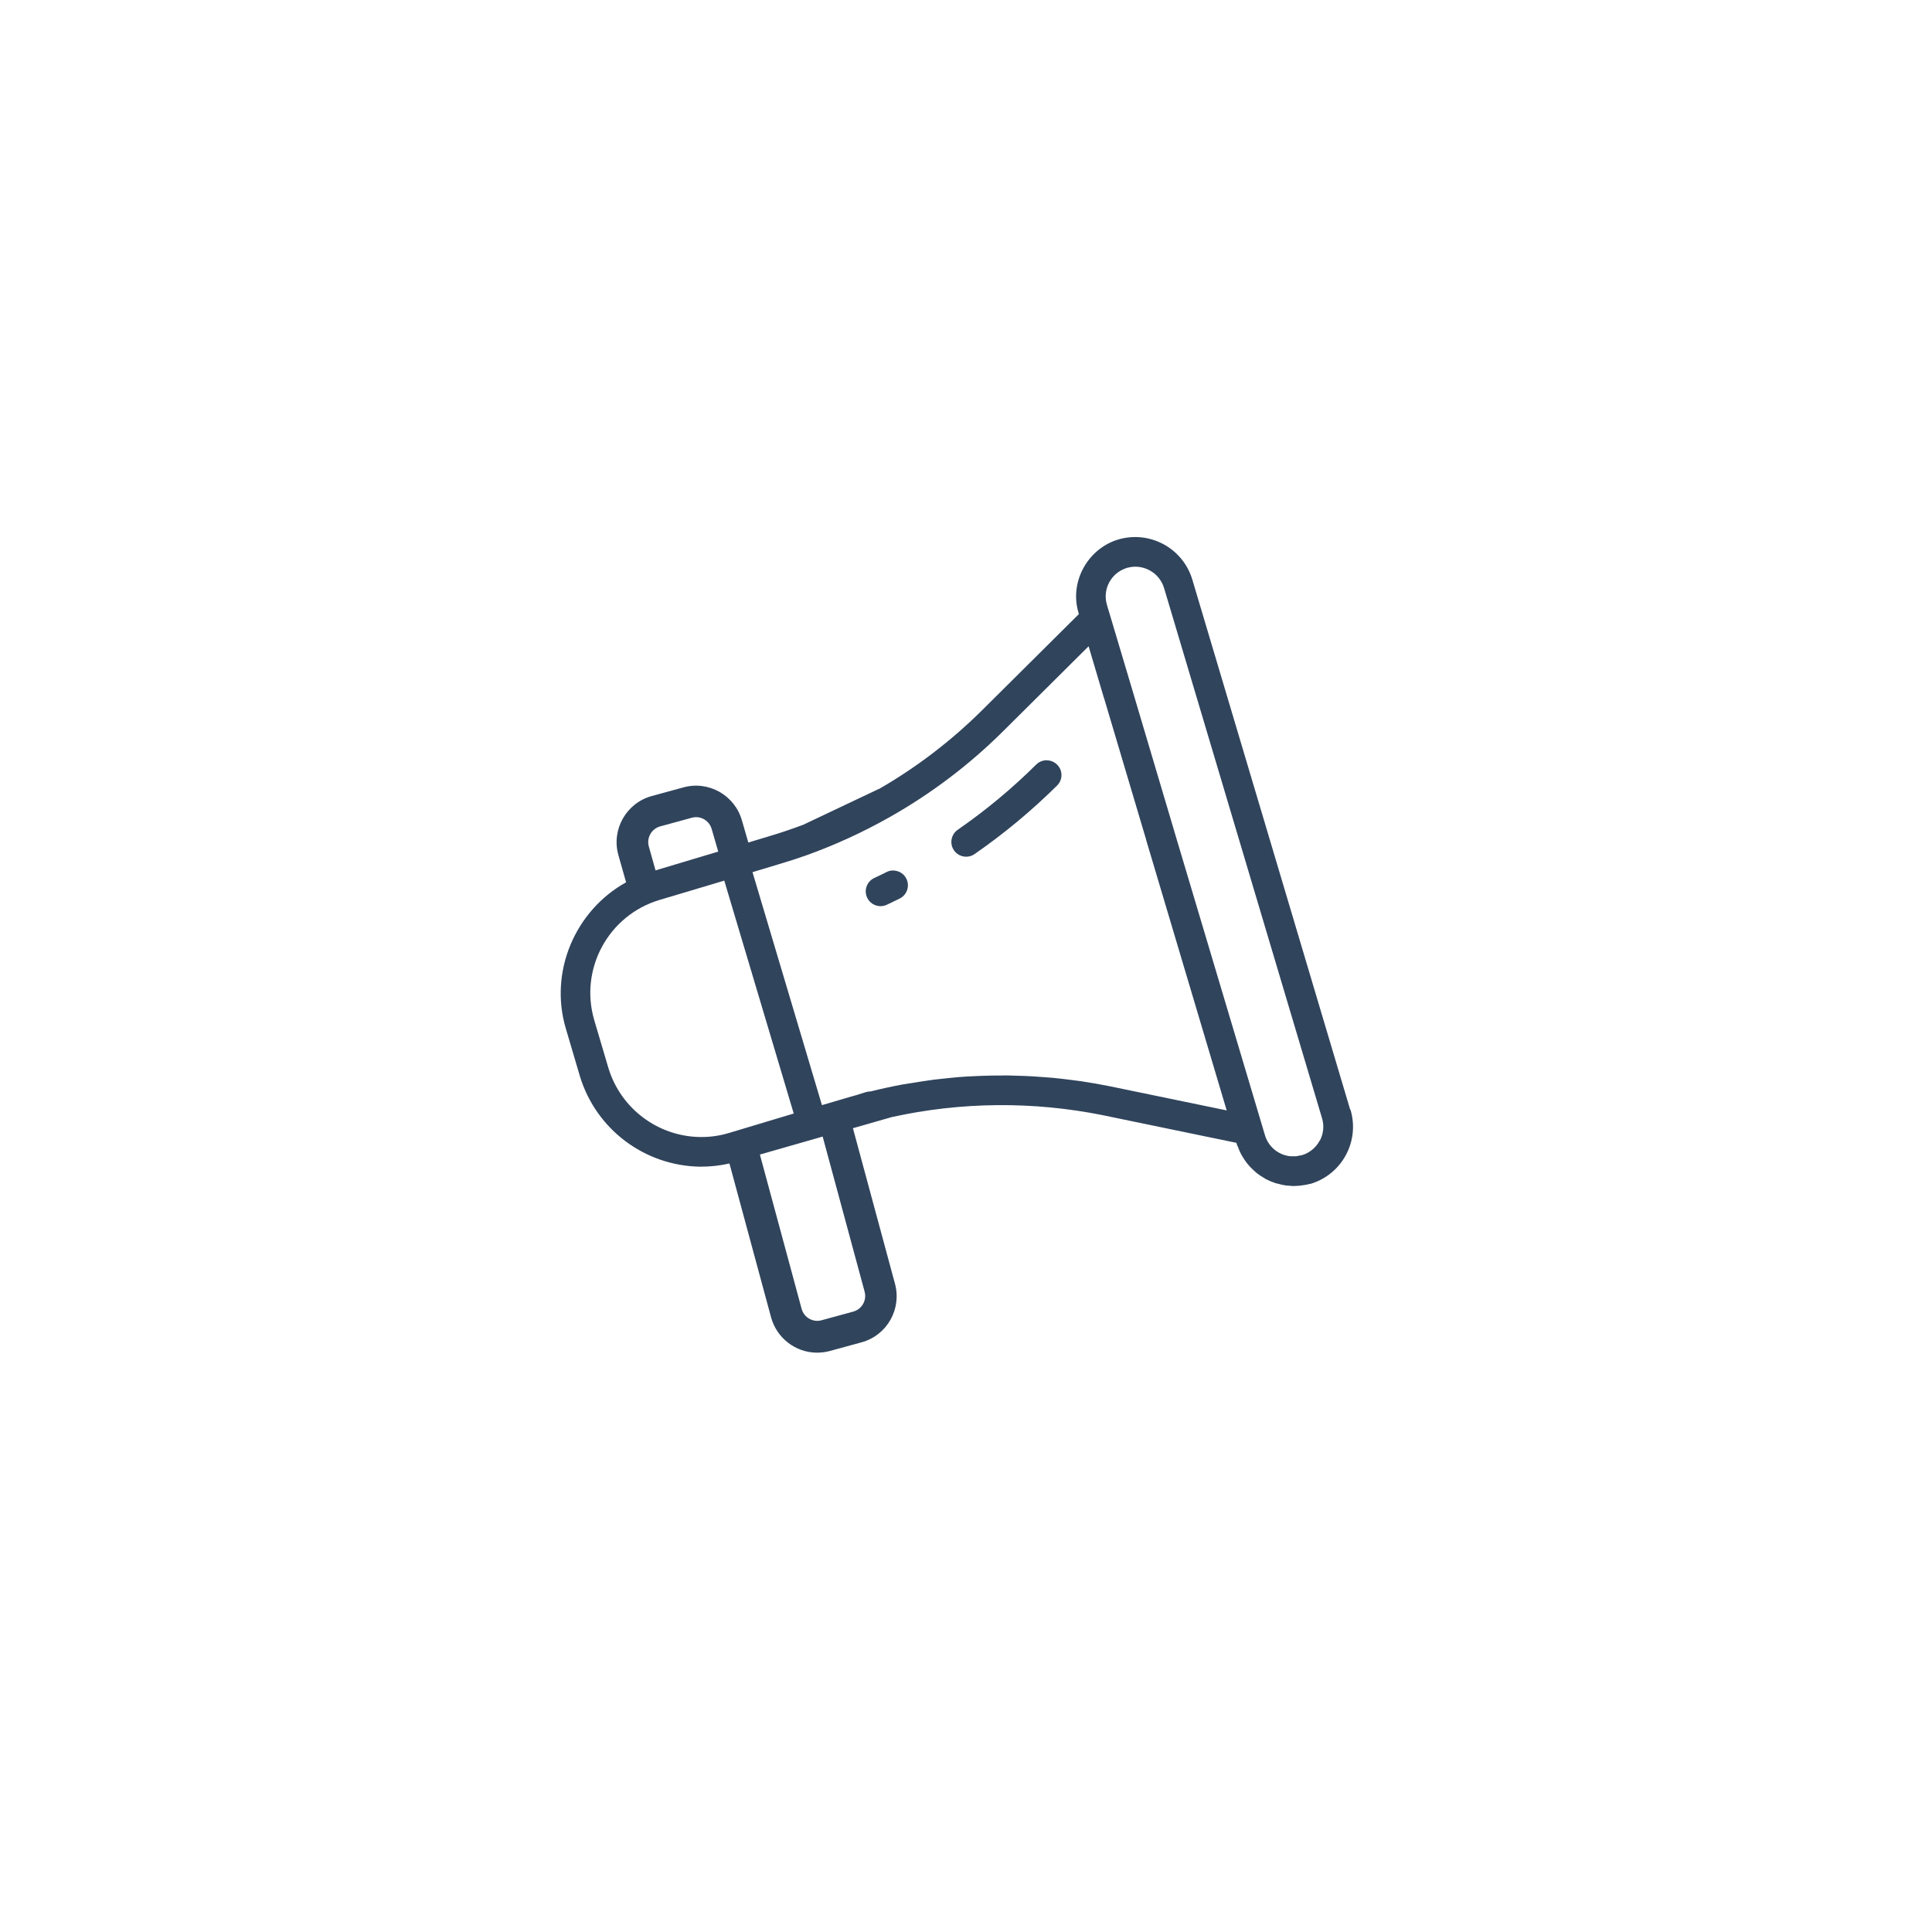 <?xml version="1.0" encoding="UTF-8"?><svg id="Ebene_1" xmlns="http://www.w3.org/2000/svg" xmlns:xlink="http://www.w3.org/1999/xlink" viewBox="0 0 217 217"><defs><style>.cls-1{fill:#30445c;}.cls-1,.cls-2{stroke-width:0px;}.cls-2{fill:#fff;filter:url(#drop-shadow-3);}</style><filter id="drop-shadow-3" filterUnits="userSpaceOnUse"><feOffset dx="1" dy="1"/><feGaussianBlur result="blur" stdDeviation="10"/><feFlood flood-color="#000" flood-opacity=".2"/><feComposite in2="blur" operator="in"/><feComposite in="SourceGraphic"/></filter></defs><circle class="cls-2" cx="107.45" cy="107.29" r="78.26"/><path class="cls-1" d="m151.65,124.63h0s-10.69-35.9-10.69-35.9l-7.04-23.63c-1.06-3.53-4.76-5.54-8.3-4.51-.05.02-.1.03-.16.06h-.04c-3.35,1.13-5.28,4.77-4.3,8.12l.06.2-10.87,10.8c-3.46,3.43-7.35,6.41-11.57,8.84h-.03s-8.5,4.03-8.5,4.03c-1.43.53-2.62.93-3.74,1.26l-2.42.73-.71-2.45c-.79-2.85-3.74-4.53-6.59-3.74l-3.55.97c-2.86.79-4.54,3.75-3.75,6.61l.87,3.08c-5.7,3.16-8.68,10.02-6.76,16.45l1.58,5.35c1.82,5.96,7.28,10.05,13.51,10.14,1.1,0,2.2-.11,3.28-.36l4.68,17.3c.64,2.31,2.73,3.93,5.13,3.95.5,0,.99-.06,1.47-.19l3.55-.97c2.86-.78,4.54-3.73,3.76-6.59l-4.72-17.46,4.36-1.25c7.8-1.72,15.88-1.79,23.72-.21l14.99,3.1.06.2s.03.07.04.1c.02.05.05.1.07.15.1.28.22.56.36.83.05.1.11.2.17.29l.05.08c.13.22.28.43.44.64.1.13.2.24.29.34.17.19.36.37.55.54l.1.09c.07.06.14.13.21.18.25.19.51.36.79.52.04.02.08.05.11.07.03.02.05.03.08.05.35.18.71.33,1.08.45.05.02.11.03.17.04.05.01.1.02.15.04.28.08.56.14.85.18.11.01.21.02.32.03h.08c.06.01.13.02.19.02.17.02.34.02.5,0,.06,0,.12-.01.18-.01h.08c.07,0,.15-.01.23-.02.39-.04.78-.11,1.17-.21h.04c3.52-1.08,5.51-4.78,4.46-8.31h0Zm-77.5-31.81l3.55-.97c.97-.27,1.97.3,2.24,1.28l.73,2.52-7.04,2.11-.76-2.7c-.26-.97.31-1.97,1.28-2.24Zm4.53,34.89c-4.78-.05-8.97-3.2-10.35-7.77l-1.58-5.34c-1.7-5.76,1.58-11.8,7.33-13.52l7.27-2.17,7.8,26.16-7.29,2.19c-1.03.31-2.1.46-3.17.45Zm18.43,17.37c.27.97-.3,1.97-1.28,2.24,0,0,0,0,0,0l-3.55.97c-.97.27-1.97-.3-2.24-1.27l-4.69-17.34,7.05-2.02,4.71,17.41Zm27.44-23.09c-.98-.2-2.01-.38-3.14-.55-.21-.03-.41-.06-.62-.08-.13-.02-.26-.03-.39-.05-.64-.08-1.39-.18-2.16-.25-.31-.03-.61-.05-.92-.07l-.28-.02c-.74-.06-1.39-.1-1.99-.12-.42-.02-.84-.03-1.26-.04-.13,0-.26,0-.38-.01-.31-.01-.62-.02-.92,0-.12,0-.25,0-.37,0-.7,0-1.44.02-2.18.05-.47.02-.96.04-1.46.07-.65.04-1.34.1-2.24.2l-.38.04c-.33.03-.66.07-.98.11-.83.11-1.66.24-2.44.37-.15.02-.3.05-.45.07-.23.04-.46.07-.68.11-1.27.24-2.42.49-3.52.77h-.09c-.17.01-.33.04-.49.09l-1.02.32c-.2.05-.41.11-.61.17l-3.26.96-7.8-26.17,2.92-.88c1.06-.31,2.13-.66,3.18-1.03,3.23-1.16,6.35-2.6,9.34-4.29,4.65-2.63,8.93-5.87,12.72-9.64l9.59-9.53,1.7,5.73s.02.06.03.08l.02.06,4.68,15.74s.02.09.03.13l.23.77,8.82,29.62-13.22-2.73Zm23.67,6.13c-.41.78-1.12,1.36-1.96,1.62-.07.02-.13.03-.2.04-.03,0-.05,0-.08.01l-.09.02c-.11.03-.21.04-.32.06-.07,0-.14,0-.2,0-.03,0-.05,0-.08,0h-.09s-.08,0-.13,0c-.05,0-.11,0-.16,0-1.36-.15-2.49-1.11-2.85-2.43l-10.12-33.92c-.02-.06-.03-.1-.04-.14l-4.75-15.99-2.82-9.45c-.52-1.74.45-3.57,2.18-4.13.03-.01.07-.02.1-.04h.04c.83-.23,1.72-.12,2.47.29.79.42,1.37,1.14,1.63,2l7.48,25.1h0s10.26,34.44,10.26,34.44c.26.85.16,1.76-.26,2.54Z"/><path class="cls-1" d="m100.83,97.86c-.17-.06-.34-.08-.51-.09-.26,0-.52.06-.75.18-.46.23-.92.46-1.38.67-.83.39-1.18,1.38-.79,2.21,0,0,0,0,0,0,.27.58.85.94,1.49.95.25,0,.49-.05.72-.16.45-.21.92-.44,1.45-.7.82-.41,1.15-1.41.74-2.23-.2-.39-.54-.69-.96-.83h0Z"/><path class="cls-1" d="m117.57,85.39c-.44,0-.87.17-1.18.48-2.72,2.7-5.67,5.15-8.82,7.33-.75.52-.94,1.56-.42,2.31.52.75,1.56.94,2.31.42h0c3.31-2.29,6.41-4.87,9.27-7.7.65-.64.66-1.69.01-2.34-.31-.31-.73-.49-1.17-.49h0Z"/></svg>